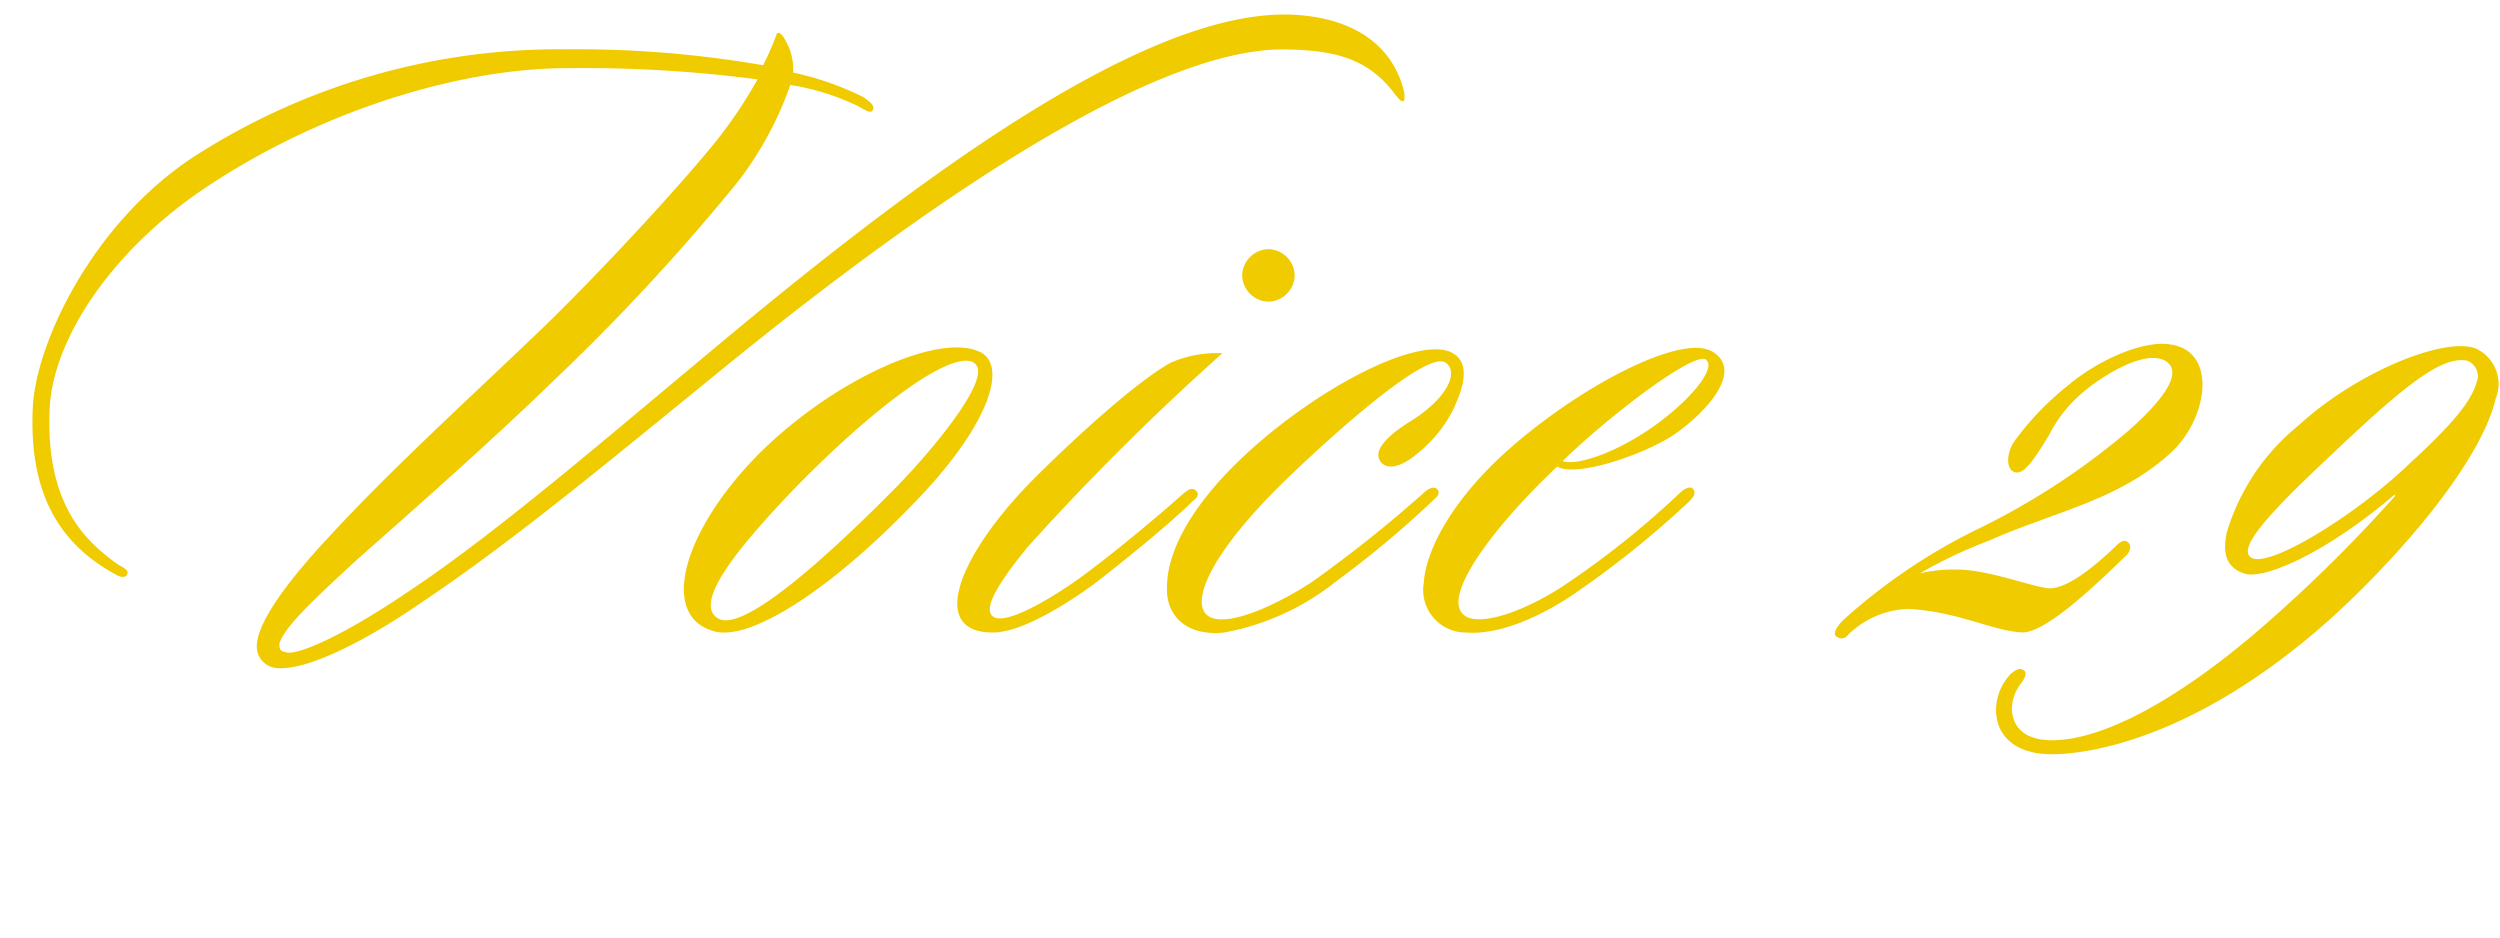 <svg height="48" viewBox="0 0 128 48" width="128" xmlns="http://www.w3.org/2000/svg" xmlns:xlink="http://www.w3.org/1999/xlink"><clipPath id="a"><path d="m0 0h128v48h-128z"/></clipPath><g clip-path="url(#a)"><path d="m71.9-27.264c-.576-2.448-2.64-3.84-5.712-3.984-7.488-.336-19.2 8.352-29.856 17.28-5.084 4.224-10.796 9.168-15.26 12.144-3.648 2.496-5.952 3.408-6.432 3.216-.288-.048-.336-.144-.336-.432.24-.816 1.536-2.06 3.936-4.272 3.26-2.88 7.008-6.188 10.224-9.312a108.58 108.58 0 0 0 9.36-10.128 17.765 17.765 0 0 0 2.64-4.9 12.482 12.482 0 0 1 3.408 1.056c.432.24.672.384.768.288.24-.24-.1-.48-.432-.72a15.323 15.323 0 0 0 -3.552-1.248h-.048a3 3 0 0 0 -.528-1.872c-.144-.192-.288-.24-.336-.048a14.831 14.831 0 0 1 -.672 1.536 55.651 55.651 0 0 0 -10.08-.816 34.5 34.5 0 0 0 -19.1 5.52c-5.236 3.456-8.068 9.604-8.212 12.82-.24 4.944 1.82 7.248 4.32 8.592.192.1.48.144.528-.1.048-.192-.288-.336-.528-.48-1.344-1.004-3.7-2.776-3.456-7.964.144-3.36 2.976-8.016 8.16-11.424 5.808-3.84 12.864-6 18.336-6a68.347 68.347 0 0 1 9.744.576 23.262 23.262 0 0 1 -2.64 3.792c-1.92 2.3-5.664 6.336-8.4 8.976-3.6 3.456-7.68 7.152-10.944 10.7-2.688 2.884-3.6 4.568-3.648 5.476a1.106 1.106 0 0 0 1.1 1.2c1.636.092 4.756-1.584 7.248-3.308 5.04-3.36 10.32-7.824 16.368-12.72 8.928-7.2 21.072-15.84 28.032-15.648 2.4.048 4.176.432 5.568 2.352.1.1.24.336.384.288.1-.052.048-.292.048-.436zm-21.7 13.3c-2.016-1.056-7.536 1.344-11.472 5.328-3.828 3.936-4.984 8.252-2.104 8.972 1.776.432 5.664-1.968 9.84-6.24 4.08-4.08 5.184-7.296 3.744-8.064zm-.288.576c.912.72-2.112 4.368-3.984 6.288-4.36 4.412-8.008 7.436-9.16 6.764-1.3-.768.96-3.552 3.744-6.48 4.416-4.56 8.4-7.392 9.408-6.576zm16.376-4.512a1.374 1.374 0 0 0 -1.344-1.344 1.374 1.374 0 0 0 -1.344 1.344 1.374 1.374 0 0 0 1.344 1.344 1.374 1.374 0 0 0 1.344-1.344zm-3.7 3.984a5.948 5.948 0 0 0 -2.64.48c-1.92 1.056-5.52 4.416-7.392 6.336-3.596 3.788-4.94 7.484-1.724 7.484 1.392 0 3.552-1.3 5.136-2.448 1.008-.768 3.84-3.024 5.088-4.272.192-.144.384-.336.192-.528-.24-.24-.48 0-.672.144-1.008.912-3.408 2.928-5.04 4.128-1.344 1.008-3.836 2.544-4.608 2.208-.72-.336.192-1.776 1.68-3.6a128.582 128.582 0 0 1 9.984-9.936zm11.9 2.688c.288-.624.912-2.112-.1-2.688-1.632-.96-6.816 1.68-10.56 5.136-2.4 2.208-4.08 4.7-4.08 6.864-.048 1.488 1.056 2.5 2.928 2.3a12.91 12.91 0 0 0 5.76-2.64 50.862 50.862 0 0 0 5.04-4.224c.192-.144.24-.384.1-.48-.144-.144-.384-.048-.576.1a67.178 67.178 0 0 1 -5.76 4.608c-1.2.816-4.176 2.448-5.328 1.824-1.056-.624 0-3.264 4.176-7.248 2.5-2.4 7.008-6.384 7.92-5.76.672.432.192 1.776-1.824 3.024-.768.48-2.016 1.392-1.488 2.064.48.576 1.44-.048 1.872-.432a6.7 6.7 0 0 0 1.932-2.452zm13.152-2.784c-1.68-.96-7.344 2.112-10.992 5.568-3.072 2.976-3.7 5.328-3.744 6.24a2.182 2.182 0 0 0 2.168 2.588c1.872.144 4.176-1.008 5.856-2.208a49.532 49.532 0 0 0 5.52-4.464c.192-.192.432-.432.24-.672-.144-.192-.48 0-.672.192a44.978 44.978 0 0 1 -6.1 4.848c-1.964 1.248-3.884 1.872-4.748 1.536-1.776-.768 1.584-4.944 4.56-7.728.96.576 4.512-.624 6.048-1.68 1.824-1.296 3.456-3.308 1.872-4.224zm-.288.432c.48.384-.528 1.728-2.112 2.976-2.112 1.68-4.512 2.5-5.232 2.208 2.36-2.304 6.776-5.668 7.352-5.188zm23.856-.768c-1.344-.288-3.744.72-5.424 2.16a14.791 14.791 0 0 0 -2.684 2.828c-.384.624-.384 1.392.048 1.536.432.1.816-.336 1.776-1.92a6.751 6.751 0 0 1 1.392-1.872c.816-.816 3.456-2.64 4.608-1.872.816.576-.1 1.92-2.016 3.6a36.637 36.637 0 0 1 -7.584 4.944 29.557 29.557 0 0 0 -6.96 4.7c-.24.24-.624.72-.288.864a.384.384 0 0 0 .528-.1 4.585 4.585 0 0 1 3.12-1.344c2.544.144 4.224 1.1 5.76 1.2 1.2.1 3.84-2.448 5.424-3.984.144-.144.24-.48.048-.624-.192-.192-.432 0-.624.192-.864.816-2.4 2.208-3.456 2.16-.912-.1-3.12-.96-4.656-.96a7.884 7.884 0 0 0 -1.92.192 24.743 24.743 0 0 1 3.552-1.68c3.36-1.488 6.672-2.064 9.312-4.512 1.828-1.672 2.404-5.08.052-5.512zm16.56 2.784a1.992 1.992 0 0 0 -1.008-2.592c-1.584-.624-6.1 1.2-9.072 3.936a11.164 11.164 0 0 0 -3.688 5.52c-.1.576-.288 1.68.912 2.064.96.336 4.128-1.008 7.68-4.032l.048.048a74.91 74.91 0 0 1 -7.248 7.1c-4.608 3.888-8.112 5.42-10.32 5.42-1.056 0-1.968-.384-2.064-1.536a2.181 2.181 0 0 1 .48-1.392c.1-.144.384-.528.1-.672-.192-.144-.48.048-.672.24a2.719 2.719 0 0 0 -.72 1.776c0 1.488 1.152 2.3 2.832 2.3 1.968 0 7.392-.816 14.16-6.816 3.212-2.872 7.724-7.864 8.588-11.368zm-.912-1.056c-.24 1.056-1.1 2.16-3.5 4.368-2.688 2.592-7.392 5.52-8.16 4.752-.528-.528.912-2.16 3.984-5.04 3.792-3.6 5.808-5.28 7.152-4.992a.875.875 0 0 1 .532.908z" fill="#f0cb00" transform="translate(0 32.001)"/></g></svg>